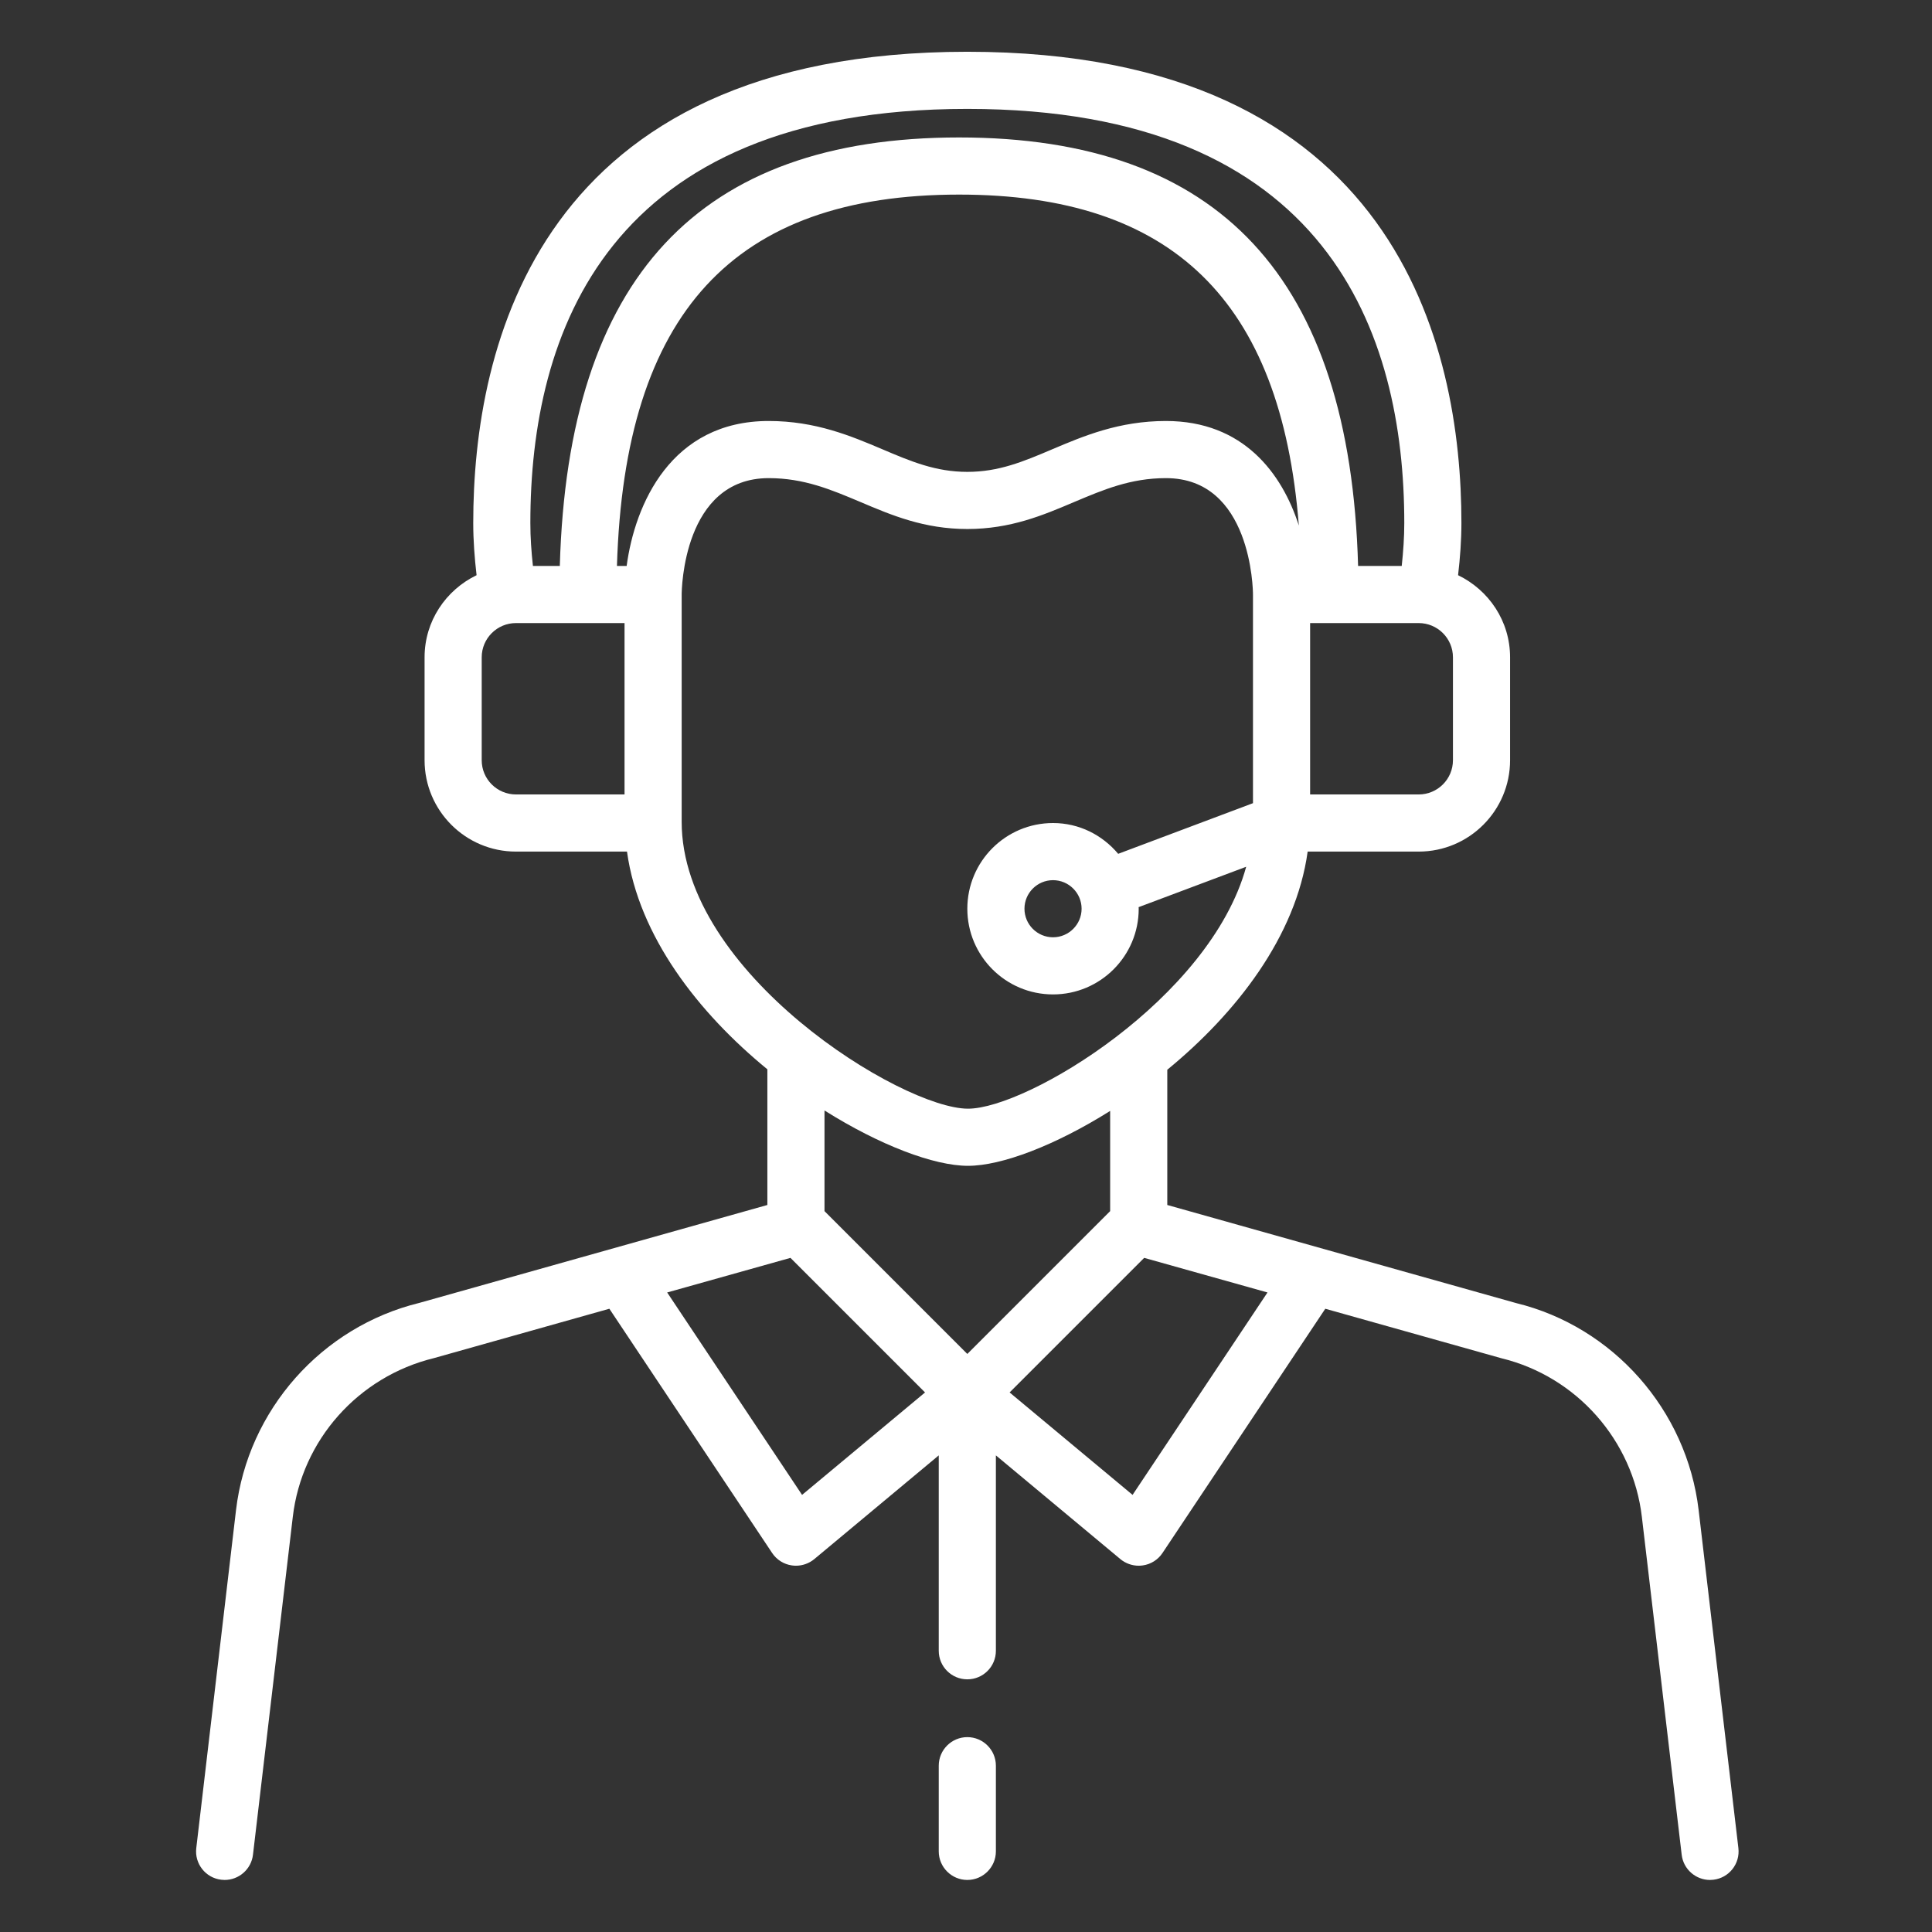 <svg xmlns="http://www.w3.org/2000/svg" xmlns:xlink="http://www.w3.org/1999/xlink" width="500" zoomAndPan="magnify" viewBox="0 0 375 375" height="500" preserveAspectRatio="xMidYMid meet" version="1.2"><rect x="0" y="0" width="375" height="375" fill="#333333" stroke="none"/><defs><clipPath id="85c24d0ca0"><path d="M 38 10 L 337.5 10 L 337.5 365 L 38 365 Z M 38 10 "/></clipPath></defs><g id="b0f5434bc2"><g clip-rule="nonzero" clip-path="url(#85c24d0ca0)"><path style=" stroke:none;fill-rule:nonzero;fill:#ffffff;fill-opacity:1;" d="M 219.832 290.156 L 195.965 270.273 L 222.086 244.152 L 246.02 250.867 Z M 155.68 290.156 L 129.496 250.867 L 153.43 244.152 L 179.551 270.273 Z M 187.887 226.285 C 194.43 226.285 204.824 222.32 215.48 215.629 L 215.48 235.078 L 187.758 262.801 L 160.035 235.078 L 160.035 215.543 C 170.777 222.301 181.305 226.285 187.887 226.285 Z M 209.938 176.383 C 209.938 179.438 207.445 181.926 204.391 181.926 C 201.336 181.926 198.848 179.438 198.848 176.383 C 198.848 173.328 201.336 170.84 204.391 170.84 C 207.445 170.84 209.938 173.328 209.938 176.383 Z M 132.312 159.512 L 132.312 115.414 C 132.312 114.484 132.613 92.805 149.207 92.805 C 156.07 92.805 161.355 95.055 166.965 97.418 C 173.074 100.016 179.375 102.68 187.758 102.68 C 196.141 102.68 202.441 100.016 208.551 97.418 C 214.16 95.055 219.445 92.805 226.309 92.805 C 242.898 92.805 243.203 114.484 243.203 115.395 L 243.203 155.895 L 217.039 165.727 C 213.984 162.09 209.48 159.75 204.391 159.75 C 195.207 159.75 187.758 167.199 187.758 176.383 C 187.758 185.566 195.207 193.016 204.391 193.016 C 213.574 193.016 221.023 185.566 221.023 176.383 C 221.023 176.273 221.004 176.188 221.004 176.078 L 241.883 168.238 C 234.844 193.883 199.367 215.195 187.887 215.195 C 175.066 215.195 132.312 188.879 132.312 159.512 Z M 93.5 147.555 L 93.5 127.586 C 93.5 123.906 96.488 120.938 100.148 120.938 L 121.223 120.938 L 121.223 154.203 L 100.148 154.203 C 96.488 154.203 93.5 151.238 93.5 147.555 Z M 187.758 21.137 C 257.867 21.137 272.57 64.844 272.57 101.512 C 272.57 104.305 272.375 107.074 272.074 109.848 L 263.605 109.848 C 262.047 53.949 236.707 26.68 186.156 26.68 C 135.582 26.68 110.242 53.949 108.66 109.848 L 103.441 109.848 C 103.137 107.074 102.941 104.305 102.941 101.512 C 102.941 64.844 117.648 21.137 187.758 21.137 Z M 282.016 147.555 C 282.016 151.238 279.027 154.203 275.367 154.203 L 254.293 154.203 L 254.293 120.938 L 275.367 120.938 C 279.027 120.938 282.016 123.906 282.016 127.586 Z M 121.633 109.848 L 119.75 109.848 C 121.223 60.77 142.383 37.77 186.156 37.77 C 227.5 37.77 248.66 58.324 252.105 102.008 C 248.836 91.852 241.32 81.715 226.309 81.715 C 217.191 81.715 210.305 84.637 204.219 87.215 C 198.672 89.574 193.887 91.59 187.758 91.59 C 181.629 91.59 176.84 89.574 171.297 87.215 C 165.211 84.637 158.324 81.715 149.207 81.715 C 130.234 81.715 123.238 97.895 121.633 109.848 Z M 329.707 293.121 C 327.41 273.672 313.094 257.516 294.273 252.926 L 226.57 233.887 L 226.57 207.637 C 239.934 196.676 251.543 181.797 253.816 165.293 L 275.367 165.293 C 285.156 165.293 293.105 157.344 293.105 147.555 L 293.105 127.586 C 293.105 120.547 288.969 114.527 283.012 111.645 C 283.402 108.289 283.66 104.91 283.66 101.512 C 283.66 67.355 271.207 10.047 187.758 10.047 C 104.309 10.047 91.855 67.355 91.855 101.512 C 91.855 104.887 92.113 108.289 92.504 111.645 C 86.547 114.527 82.41 120.547 82.41 127.586 L 82.41 147.555 C 82.41 157.344 90.359 165.293 100.148 165.293 L 121.699 165.293 C 123.973 181.754 135.582 196.613 148.945 207.551 L 148.945 233.887 L 81.438 252.879 C 62.422 257.516 48.105 273.672 45.809 293.121 L 38.098 358.703 C 37.73 361.758 39.918 364.508 42.949 364.855 C 43.164 364.875 43.383 364.898 43.598 364.898 C 46.371 364.898 48.773 362.82 49.102 360.004 L 56.832 294.422 C 58.566 279.562 69.504 267.195 84.25 263.602 L 118.277 254.027 L 149.875 301.438 C 150.742 302.738 152.129 303.625 153.688 303.844 C 153.969 303.887 154.23 303.906 154.488 303.906 C 155.77 303.906 157.047 303.453 158.043 302.629 L 182.211 282.488 L 182.211 320.41 C 182.211 323.488 184.703 325.957 187.758 325.957 C 190.812 325.957 193.301 323.488 193.301 320.41 L 193.301 282.488 L 217.473 302.629 C 218.469 303.453 219.746 303.906 221.023 303.906 C 221.285 303.906 221.543 303.887 221.824 303.844 C 223.387 303.625 224.773 302.738 225.637 301.438 L 257.238 254.027 L 291.457 263.645 C 306.012 267.195 316.949 279.562 318.684 294.422 L 326.414 360.004 C 326.738 362.82 329.145 364.898 331.914 364.898 C 332.133 364.898 332.348 364.875 332.566 364.855 C 335.598 364.508 337.785 361.758 337.418 358.703 L 329.707 293.121 "/></g><path style=" stroke:none;fill-rule:nonzero;fill:#ffffff;fill-opacity:1;" d="M 187.758 337.176 C 184.703 337.176 182.211 339.664 182.211 342.719 L 182.211 359.352 C 182.211 362.406 184.703 364.898 187.758 364.898 C 190.812 364.898 193.301 362.406 193.301 359.352 L 193.301 342.719 C 193.301 339.664 190.812 337.176 187.758 337.176 "/></g></svg>